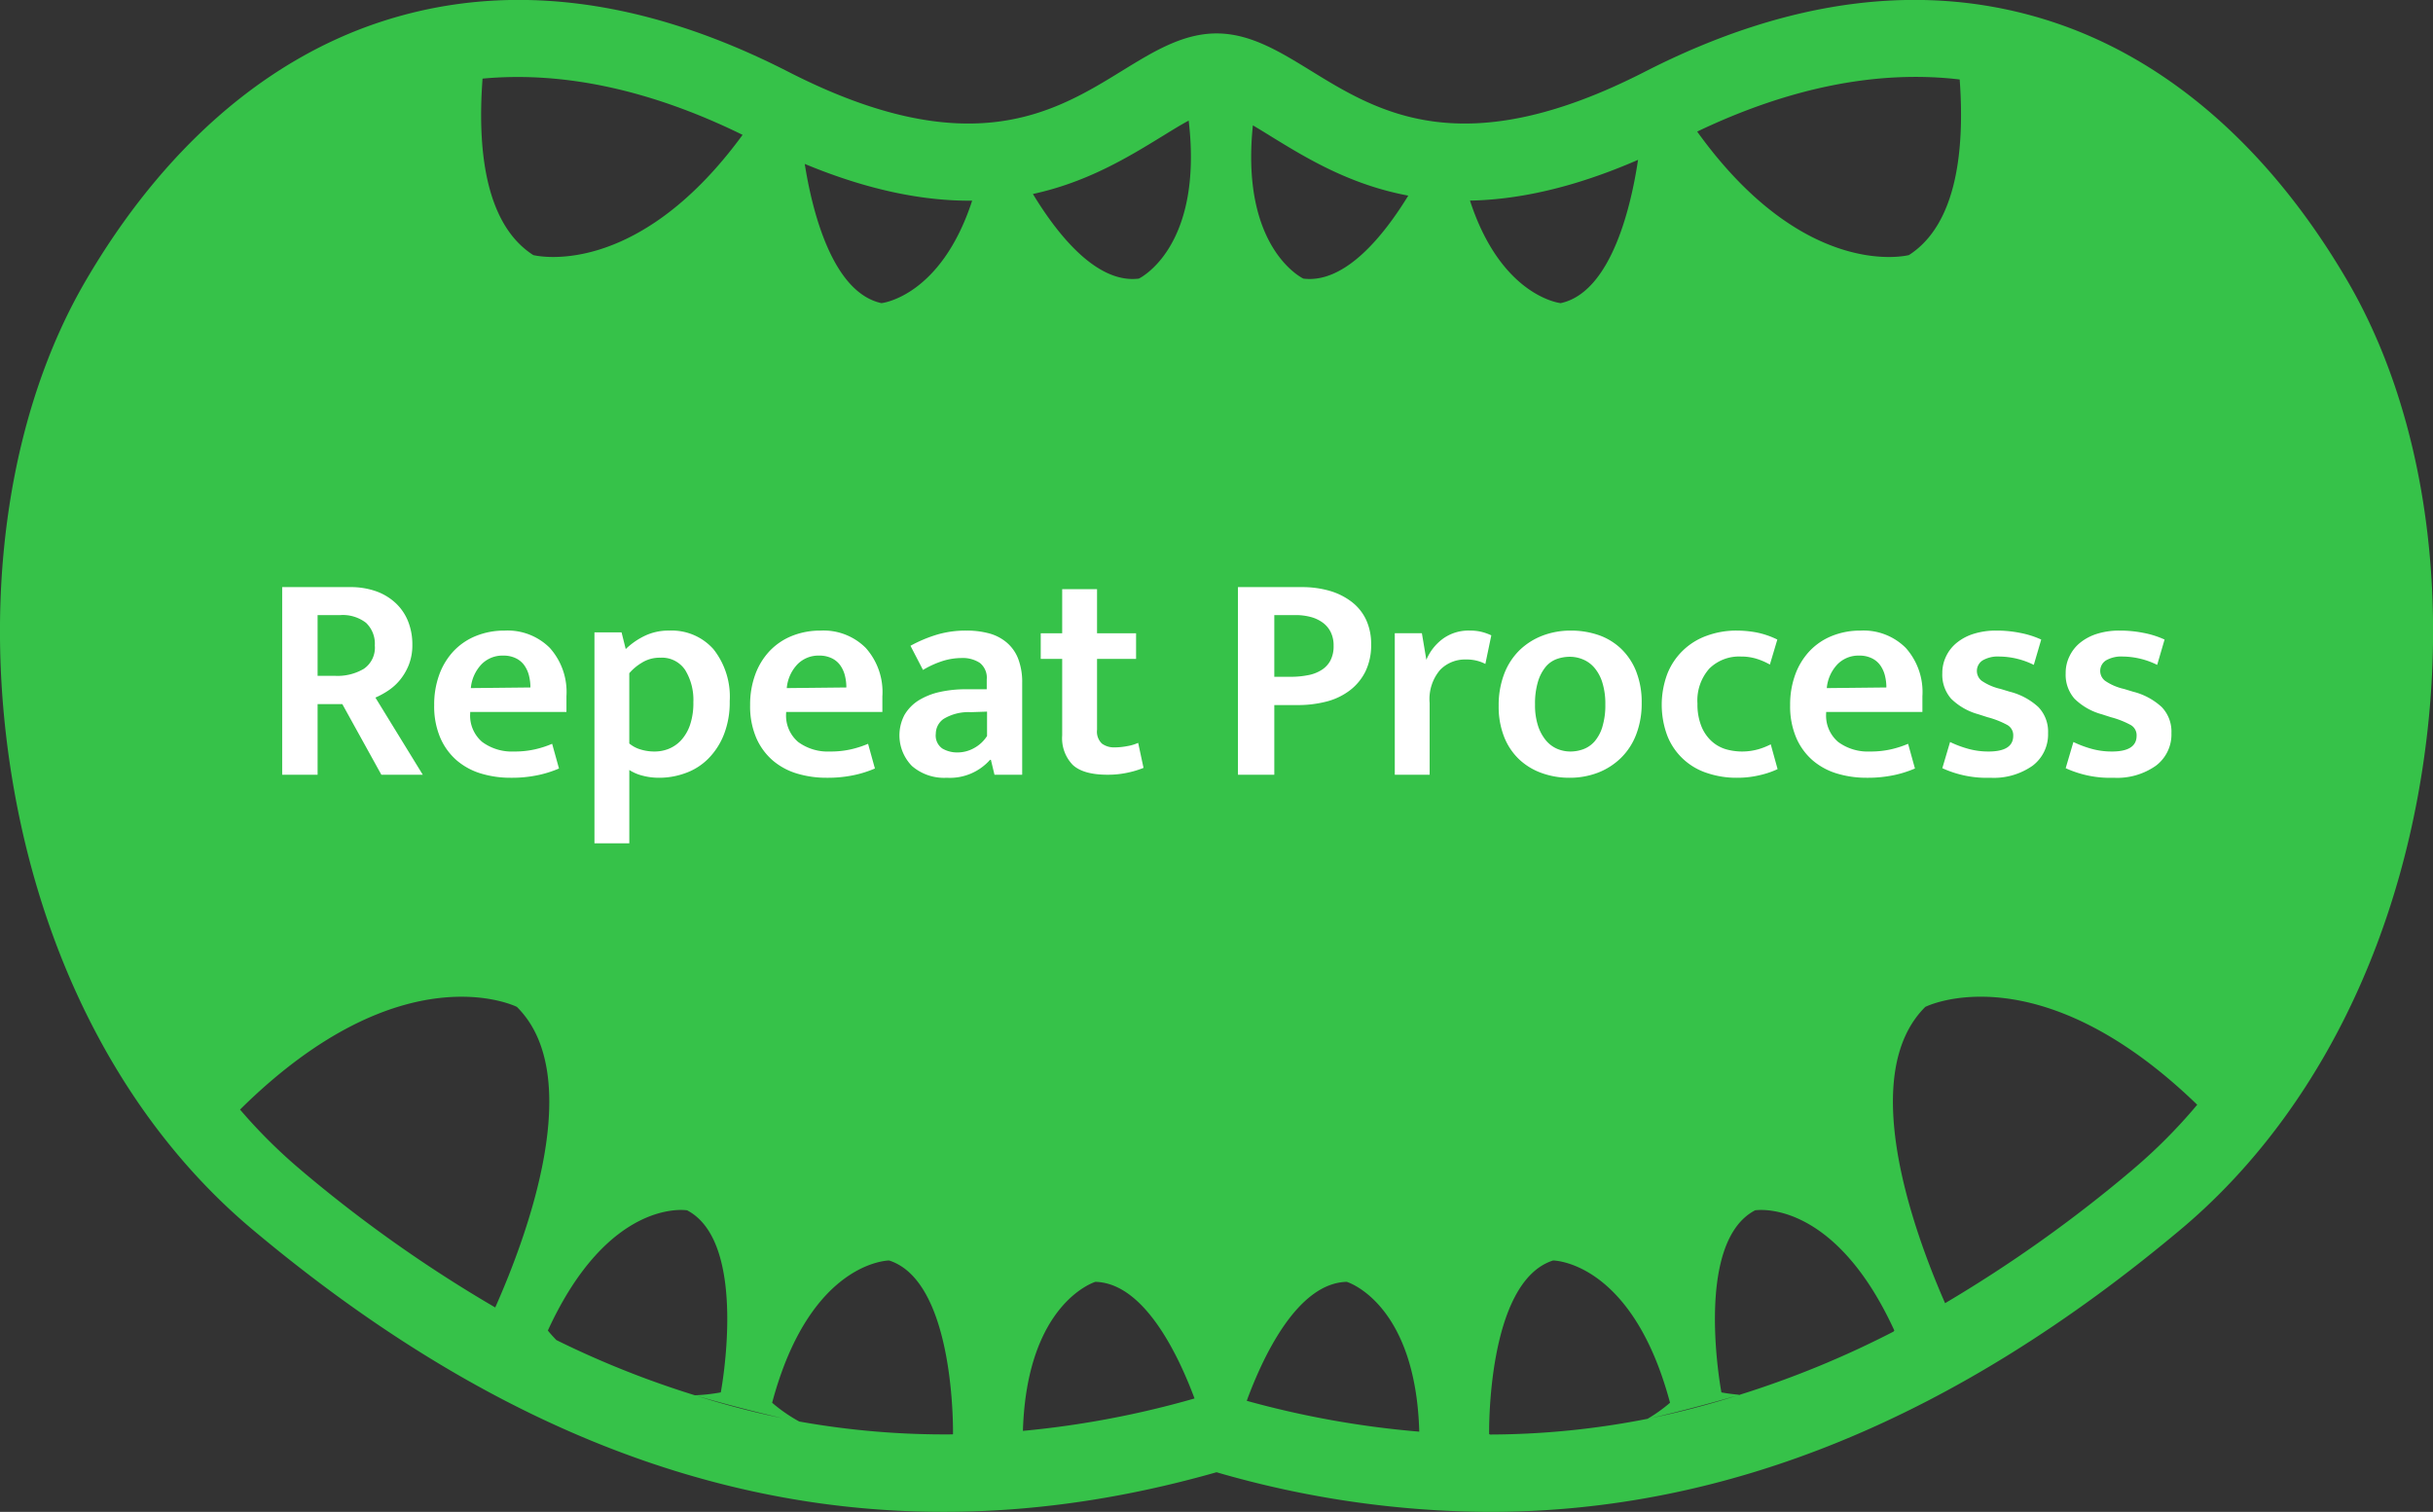 <svg id="obj_repeat-process" xmlns="http://www.w3.org/2000/svg" width="312.215" height="194.06" viewBox="0 0 312.215 194.06">
  <rect x="0" y="0" width="312.215" height="194.06" fill="#333333" stroke="none"/>
  <defs>
    <style>
      .cls-1 {
        fill: #36c249;
      }

      .cls-1, .cls-2 {
        fill-rule: evenodd;
      }

      .cls-2 {
        fill: #fff;
      }
    </style>
  </defs>
  <path id="シェイプ_34" data-name="シェイプ 34" class="cls-1" d="M1045.15,3537.34c-9.85-16.91-22.98-28.44-37.98-33.34-16.068-5.25-33.646-3.08-52.244,6.44-23.265,11.9-34.131,5.22-42.863-.16-3.988-2.45-7.754-4.77-12.076-4.77s-8.089,2.32-12.077,4.77c-8.731,5.38-19.6,12.06-42.862.16-18.6-9.52-36.174-11.69-52.243-6.44-15,4.9-28.133,16.43-37.984,33.34-9.618,16.52-13.125,39.24-9.621,62.34,3.728,24.59,14.758,45.66,31.057,59.34,39.749,33.36,80.234,43.56,123.73,31.17a127.228,127.228,0,0,0,35.025,5.09c30.537,0,59.819-12.02,88.708-36.26,16.3-13.68,27.33-34.75,31.05-59.34C1058.28,3576.58,1054.77,3553.86,1045.15,3537.34ZM805.8,3511.31c10.339-.96,21.55,1.42,33.369,7.22-13.8,18.87-26.862,15.43-26.862,15.43C806.03,3529.93,805.14,3520.1,805.8,3511.31Zm-23.262,140.13a67.882,67.882,0,0,1-7.86-7.8c20.824-20.61,35.527-13.18,35.527-13.18,8.942,8.88,1.282,29.45-2.78,38.58A174.978,174.978,0,0,1,782.533,3651.44Zm50.5,28.87h0.007a121.074,121.074,0,0,1-17.766-7.08c-0.722-.74-1.1-1.23-1.1-1.23,7.863-17.14,17.871-15.43,17.871-15.43,7.963,4.17,4.321,23.37,4.321,23.37a23.283,23.283,0,0,1-3.321.37,0.119,0.119,0,0,0,.054.02c3.678,1.07,7.425,2.05,11.2,2.93a110.588,110.588,0,0,1-11.2-2.93A0.146,0.146,0,0,1,833.035,3680.31Zm33.133,4.99-0.078.03a106.091,106.091,0,0,1-19.653-1.65,20.148,20.148,0,0,1-3.479-2.41c4.86-18.23,15.011-18.26,15.011-18.26C866.52,3665.76,866.168,3685.3,866.168,3685.3Zm-9.182-145.17c-6.408-1.4-8.943-12.16-9.844-17.87,8.4,3.49,15.47,4.77,21.482,4.72C864.589,3539.35,856.986,3540.13,856.986,3540.13Zm36.036-21.42c1.183-.73,2.332-1.44,3.389-2.01,1.912,16.38-6.4,20.28-6.4,20.28-5.457.68-10.5-5.76-13.59-10.86C883.435,3524.6,888.72,3521.35,893.022,3518.71Zm-17.884,166.17c0.5-16.5,9.3-19.13,9.3-19.13,6.271,0.16,10.652,9.41,12.723,14.97A120.361,120.361,0,0,1,875.138,3684.88Zm29.513-167.57c0.742,0.44,1.513.91,2.3,1.4,4.511,2.77,10.1,6.21,17.637,7.62-3.1,5.06-8.079,11.32-13.46,10.65C911.128,3536.98,903.012,3533.18,904.651,3517.31Zm-0.789,163.71c2.024-5.52,6.449-15.11,12.832-15.27,0,0,8.835,2.64,9.306,19.23A119.967,119.967,0,0,1,903.862,3681.02Zm91.488-169.6c0.639,8.76-.271,18.53-6.515,22.54,0,0-13.255,3.5-27.173-15.85C973.614,3512.4,984.935,3510.19,995.35,3511.42Zm-41.275,10.32c-0.828,5.55-3.318,16.95-9.925,18.39,0,0-7.608-.78-11.642-13.16C938.567,3526.85,945.662,3525.4,954.075,3521.74Zm-18.984,163.61c-0.042-.02-0.082-0.03-0.124-0.05,0,0-.351-19.54,8.2-22.29,0,0,10.152.03,15.012,18.26a19.4,19.4,0,0,1-2.885,2.06A105.557,105.557,0,0,1,935.091,3685.35Zm51.764-13.21a123.623,123.623,0,0,1-19.753,8.11,0.06,0.06,0,0,1,.04.01c-0.108.03-.221,0.05-0.329,0.08a108.713,108.713,0,0,1-11.1,2.91c3.742-.87,7.452-1.85,11.1-2.91l0.289-.09c-0.759-.07-1.532-0.16-2.329-0.31,0,0-3.642-19.2,4.32-23.37,0,0,10.009-1.71,17.872,15.43C986.965,3672,986.923,3672.05,986.855,3672.14Zm30.585-20.7a174.871,174.871,0,0,1-23.964,17.05c-4.114-9.38-11.3-29.33-2.54-38.03,0,0,14.4-7.29,34.894,12.56A68.789,68.789,0,0,1,1017.44,3651.44Z" transform="translate(-743.875 -3501.22)"/>
  <path id="Repeat_Process" data-name="Repeat Process" class="cls-2" d="M780.082,3600.66h4.549v-9.06h3.174l5.008,9.06h5.315l-6.079-9.9a10.621,10.621,0,0,0,1.644-.9,6.862,6.862,0,0,0,1.529-1.39,7.274,7.274,0,0,0,1.128-1.95,6.944,6.944,0,0,0,.44-2.56,8,8,0,0,0-.517-2.91,6.5,6.5,0,0,0-1.529-2.33,7.238,7.238,0,0,0-2.5-1.57,9.718,9.718,0,0,0-3.479-.57h-8.679v24.08Zm4.549-20.49h2.906a4.874,4.874,0,0,1,3.307.99,3.694,3.694,0,0,1,1.128,2.91,3.283,3.283,0,0,1-1.414,3,6.588,6.588,0,0,1-3.594.9h-2.333v-7.8Zm31.937,10.36a8.492,8.492,0,0,0-2.141-6.15,7.649,7.649,0,0,0-5.774-2.22,9.678,9.678,0,0,0-3.708.69,8.1,8.1,0,0,0-2.868,1.95,8.822,8.822,0,0,0-1.835,3.02,11.142,11.142,0,0,0-.65,3.9,10.24,10.24,0,0,0,.784,4.2,8.084,8.084,0,0,0,2.122,2.91,8.6,8.6,0,0,0,3.116,1.68,13.022,13.022,0,0,0,3.8.54,16.268,16.268,0,0,0,3.556-.35,14.175,14.175,0,0,0,2.638-.84l-0.88-3.17a12.884,12.884,0,0,1-2.236.72,11.835,11.835,0,0,1-2.657.27,6.409,6.409,0,0,1-4.072-1.22,4.44,4.44,0,0,1-1.549-3.71v-0.15h12.35v-2.07Zm-12.273-.99a5.074,5.074,0,0,1,1.338-3.02,3.747,3.747,0,0,1,2.829-1.15,3.551,3.551,0,0,1,1.587.33,2.837,2.837,0,0,1,1.089.89,3.935,3.935,0,0,1,.612,1.32,6.292,6.292,0,0,1,.191,1.55Zm27.6,10.89a7.839,7.839,0,0,0,2.887-1.85,9.133,9.133,0,0,0,1.988-3.08,11.306,11.306,0,0,0,.746-4.28,9.821,9.821,0,0,0-2.084-6.67,7.156,7.156,0,0,0-5.678-2.39,7.03,7.03,0,0,0-3.135.67,9.275,9.275,0,0,0-2.447,1.7l-0.535-2.14h-3.479v27.07h4.473v-9.41a5.6,5.6,0,0,0,1.7.73,8.211,8.211,0,0,0,2.122.27A9.744,9.744,0,0,0,831.891,3600.43Zm-0.095-13.21a7.321,7.321,0,0,1,1.051,4.11,8.728,8.728,0,0,1-.439,2.97,5.64,5.64,0,0,1-1.147,1.95,4.481,4.481,0,0,1-1.587,1.09,4.877,4.877,0,0,1-1.8.34,6.028,6.028,0,0,1-1.759-.25,4.034,4.034,0,0,1-1.491-.78v-9.02a6.534,6.534,0,0,1,1.568-1.32,4.3,4.3,0,0,1,2.408-.67A3.582,3.582,0,0,1,831.8,3587.22Zm25.31,3.31a8.492,8.492,0,0,0-2.141-6.15,7.648,7.648,0,0,0-5.773-2.22,9.687,9.687,0,0,0-3.709.69,8.093,8.093,0,0,0-2.867,1.95,8.807,8.807,0,0,0-1.835,3.02,11.142,11.142,0,0,0-.65,3.9,10.257,10.257,0,0,0,.783,4.2,8.108,8.108,0,0,0,2.122,2.91,8.6,8.6,0,0,0,3.116,1.68,13.029,13.029,0,0,0,3.8.54,16.259,16.259,0,0,0,3.555-.35,14.151,14.151,0,0,0,2.638-.84l-0.879-3.17a12.867,12.867,0,0,1-2.237.72,11.829,11.829,0,0,1-2.657.27,6.412,6.412,0,0,1-4.072-1.22,4.443,4.443,0,0,1-1.548-3.71v-0.15h12.349v-2.07Zm-12.273-.99a5.08,5.08,0,0,1,1.338-3.02,3.749,3.749,0,0,1,2.83-1.15,3.55,3.55,0,0,1,1.586.33,2.84,2.84,0,0,1,1.09.89,3.954,3.954,0,0,1,.612,1.32,6.292,6.292,0,0,1,.191,1.55Zm17.481-2.33a12.067,12.067,0,0,1,2.657-1.19,8.257,8.257,0,0,1,2.275-.34,3.994,3.994,0,0,1,2.37.63,2.434,2.434,0,0,1,.879,2.12v1.26h-2.676a15.2,15.2,0,0,0-3.4.36,8.75,8.75,0,0,0-2.7,1.09,5.488,5.488,0,0,0-1.778,1.84,5.624,5.624,0,0,0,.956,6.56,6.3,6.3,0,0,0,4.473,1.51,6.878,6.878,0,0,0,5.544-2.3h0.115l0.458,1.91h3.556v-11.77a8.37,8.37,0,0,0-.516-3.12,5.18,5.18,0,0,0-1.472-2.08,5.852,5.852,0,0,0-2.256-1.17,10.883,10.883,0,0,0-2.905-.36,12.932,12.932,0,0,0-3.786.52,17.572,17.572,0,0,0-3.4,1.43Zm8.22,8.48a4.56,4.56,0,0,1-1.663,1.55,4.364,4.364,0,0,1-2.122.56,3.771,3.771,0,0,1-1.95-.5,2.031,2.031,0,0,1-.841-1.91,2.332,2.332,0,0,1,.994-1.89,6.174,6.174,0,0,1,3.517-.87l2.065-.07v3.13Zm19.124-13.19h-5.009v-5.66h-4.473v5.66h-2.753v3.29h2.753v9.83a4.912,4.912,0,0,0,1.357,3.78q1.357,1.26,4.455,1.26a11.879,11.879,0,0,0,2.657-.28,11.716,11.716,0,0,0,1.969-.6l-0.688-3.21a5.708,5.708,0,0,1-1.415.42,8.329,8.329,0,0,1-1.606.16,2.61,2.61,0,0,1-1.625-.48,2.118,2.118,0,0,1-.631-1.78v-9.1h5.009v-3.29Zm13.076,18.16H907.4v-8.94h3.02a14.61,14.61,0,0,0,3.709-.46,8.4,8.4,0,0,0,2.982-1.44,6.916,6.916,0,0,0,1.988-2.42,7.718,7.718,0,0,0,.727-3.48,7.352,7.352,0,0,0-.631-3.12,6.235,6.235,0,0,0-1.816-2.29,8.53,8.53,0,0,0-2.829-1.44,12.721,12.721,0,0,0-3.671-.49h-8.143v24.08Zm4.664-20.49h2.791a7.375,7.375,0,0,1,1.835.23,4.593,4.593,0,0,1,1.549.71,3.355,3.355,0,0,1,1.051,1.22,3.863,3.863,0,0,1,.382,1.78,3.939,3.939,0,0,1-.42,1.91,3.208,3.208,0,0,1-1.166,1.22,4.91,4.91,0,0,1-1.74.65,11.11,11.11,0,0,1-2.141.2H907.4v-7.92Zm19.931,20.49v-9.21a5.787,5.787,0,0,1,1.338-4.24,4.441,4.441,0,0,1,3.288-1.34,5.376,5.376,0,0,1,1.491.17,4.91,4.91,0,0,1,1.033.4l0.764-3.67a6.931,6.931,0,0,0-1.147-.42,5.929,5.929,0,0,0-1.605-.19,5.571,5.571,0,0,0-3.518,1.09,6.429,6.429,0,0,0-2.065,2.66l-0.573-3.41h-3.479v18.16h4.473Zm26.522-13.22a8.234,8.234,0,0,0-1.911-2.91,7.984,7.984,0,0,0-2.887-1.78,10.818,10.818,0,0,0-3.613-.59,10.059,10.059,0,0,0-3.632.65,8.689,8.689,0,0,0-2.944,1.87,8.46,8.46,0,0,0-1.969,3.04,11.239,11.239,0,0,0-.707,4.11,10.551,10.551,0,0,0,.688,3.94,8.052,8.052,0,0,0,1.912,2.89,8.231,8.231,0,0,0,2.886,1.77,10.34,10.34,0,0,0,3.613.62,10.063,10.063,0,0,0,3.632-.65,8.714,8.714,0,0,0,2.944-1.88,8.39,8.39,0,0,0,1.969-3.02,10.987,10.987,0,0,0,.708-4.05A10.708,10.708,0,0,0,953.851,3587.44Zm-4.358,7.09a5.177,5.177,0,0,1-.994,1.85,3.626,3.626,0,0,1-1.434,1,4.821,4.821,0,0,1-1.663.3,4.35,4.35,0,0,1-1.7-.34,3.91,3.91,0,0,1-1.452-1.09,5.678,5.678,0,0,1-1.014-1.88,8.538,8.538,0,0,1-.382-2.73,9.691,9.691,0,0,1,.382-2.94,5.513,5.513,0,0,1,.994-1.9,3.344,3.344,0,0,1,1.415-.99,4.993,4.993,0,0,1,1.682-.29,4.368,4.368,0,0,1,1.7.35,3.864,3.864,0,0,1,1.453,1.07,5.369,5.369,0,0,1,1.013,1.89,9.143,9.143,0,0,1,.382,2.81A9.421,9.421,0,0,1,949.493,3594.53Zm15.821,2.85a4.722,4.722,0,0,1-1.816-1.04,5.228,5.228,0,0,1-1.3-1.91,7.5,7.5,0,0,1-.5-2.9,6.148,6.148,0,0,1,1.529-4.5,5.443,5.443,0,0,1,4.053-1.54,6.727,6.727,0,0,1,1.911.26,8.628,8.628,0,0,1,1.8.77l0.956-3.21a10.853,10.853,0,0,0-2.714-.92,13.967,13.967,0,0,0-2.447-.23,10.956,10.956,0,0,0-3.919.67,8.493,8.493,0,0,0-5.047,4.91,11.355,11.355,0,0,0,.038,7.99,8.166,8.166,0,0,0,5.1,4.72,11.644,11.644,0,0,0,3.785.6,12.413,12.413,0,0,0,3.021-.35,11.163,11.163,0,0,0,2.217-.76l-0.879-3.18a9,9,0,0,1-1.587.63A7.631,7.631,0,0,1,965.314,3597.38Zm25.253-6.85a8.492,8.492,0,0,0-2.141-6.15,7.649,7.649,0,0,0-5.774-2.22,9.678,9.678,0,0,0-3.708.69,8.1,8.1,0,0,0-2.868,1.95,8.822,8.822,0,0,0-1.835,3.02,11.142,11.142,0,0,0-.65,3.9,10.24,10.24,0,0,0,.784,4.2,8.084,8.084,0,0,0,2.122,2.91,8.6,8.6,0,0,0,3.116,1.68,13.022,13.022,0,0,0,3.8.54,16.268,16.268,0,0,0,3.556-.35,14.175,14.175,0,0,0,2.638-.84l-0.88-3.17a12.857,12.857,0,0,1-2.236.72,11.835,11.835,0,0,1-2.657.27,6.409,6.409,0,0,1-4.072-1.22,4.44,4.44,0,0,1-1.549-3.71v-0.15h12.35v-2.07Zm-12.273-.99a5.074,5.074,0,0,1,1.338-3.02,3.747,3.747,0,0,1,2.829-1.15,3.551,3.551,0,0,1,1.587.33,2.84,2.84,0,0,1,1.09.89,3.952,3.952,0,0,1,.611,1.32,6.244,6.244,0,0,1,.191,1.55Zm27.516-6.23a11.769,11.769,0,0,0-2.73-.86,15.145,15.145,0,0,0-3.04-.29,9.42,9.42,0,0,0-2.848.4,6.472,6.472,0,0,0-2.179,1.13,5.023,5.023,0,0,0-1.395,1.74,4.906,4.906,0,0,0-.5,2.2,4.678,4.678,0,0,0,1.128,3.27,7.988,7.988,0,0,0,3.5,2l1.185,0.38a11.284,11.284,0,0,1,2.538,1,1.5,1.5,0,0,1,.75,1.38c0,1.35-1.06,2.02-3.173,2.02a9.6,9.6,0,0,1-2.581-.34,13.729,13.729,0,0,1-2.351-.88l-0.994,3.36a13.652,13.652,0,0,0,6.155,1.23,8.658,8.658,0,0,0,5.434-1.55,5.037,5.037,0,0,0,1.98-4.19,4.544,4.544,0,0,0-1.24-3.33,8.461,8.461,0,0,0-3.69-1.98l-1.15-.35a7.1,7.1,0,0,1-2.443-1.05,1.609,1.609,0,0,1,.134-2.62,3.91,3.91,0,0,1,2.159-.49,10.152,10.152,0,0,1,4.4,1.07Zm15.83,0a11.769,11.769,0,0,0-2.73-.86,15.216,15.216,0,0,0-3.04-.29,9.392,9.392,0,0,0-2.85.4,6.525,6.525,0,0,0-2.18,1.13,4.986,4.986,0,0,0-1.39,1.74,4.8,4.8,0,0,0-.5,2.2,4.647,4.647,0,0,0,1.13,3.27,7.938,7.938,0,0,0,3.5,2l1.18,0.38a11.268,11.268,0,0,1,2.54,1,1.5,1.5,0,0,1,.75,1.38c0,1.35-1.06,2.02-3.17,2.02a9.634,9.634,0,0,1-2.59-.34,14.039,14.039,0,0,1-2.35-.88l-0.99,3.36a13.633,13.633,0,0,0,6.15,1.23,8.615,8.615,0,0,0,5.43-1.55,5.019,5.019,0,0,0,1.99-4.19,4.544,4.544,0,0,0-1.24-3.33,8.461,8.461,0,0,0-3.69-1.98l-1.15-.35a7,7,0,0,1-2.44-1.05,1.6,1.6,0,0,1,.13-2.62,3.925,3.925,0,0,1,2.16-.49,10.152,10.152,0,0,1,4.4,1.07Z" transform="translate(-743.875 -3501.22)"/>
</svg>

